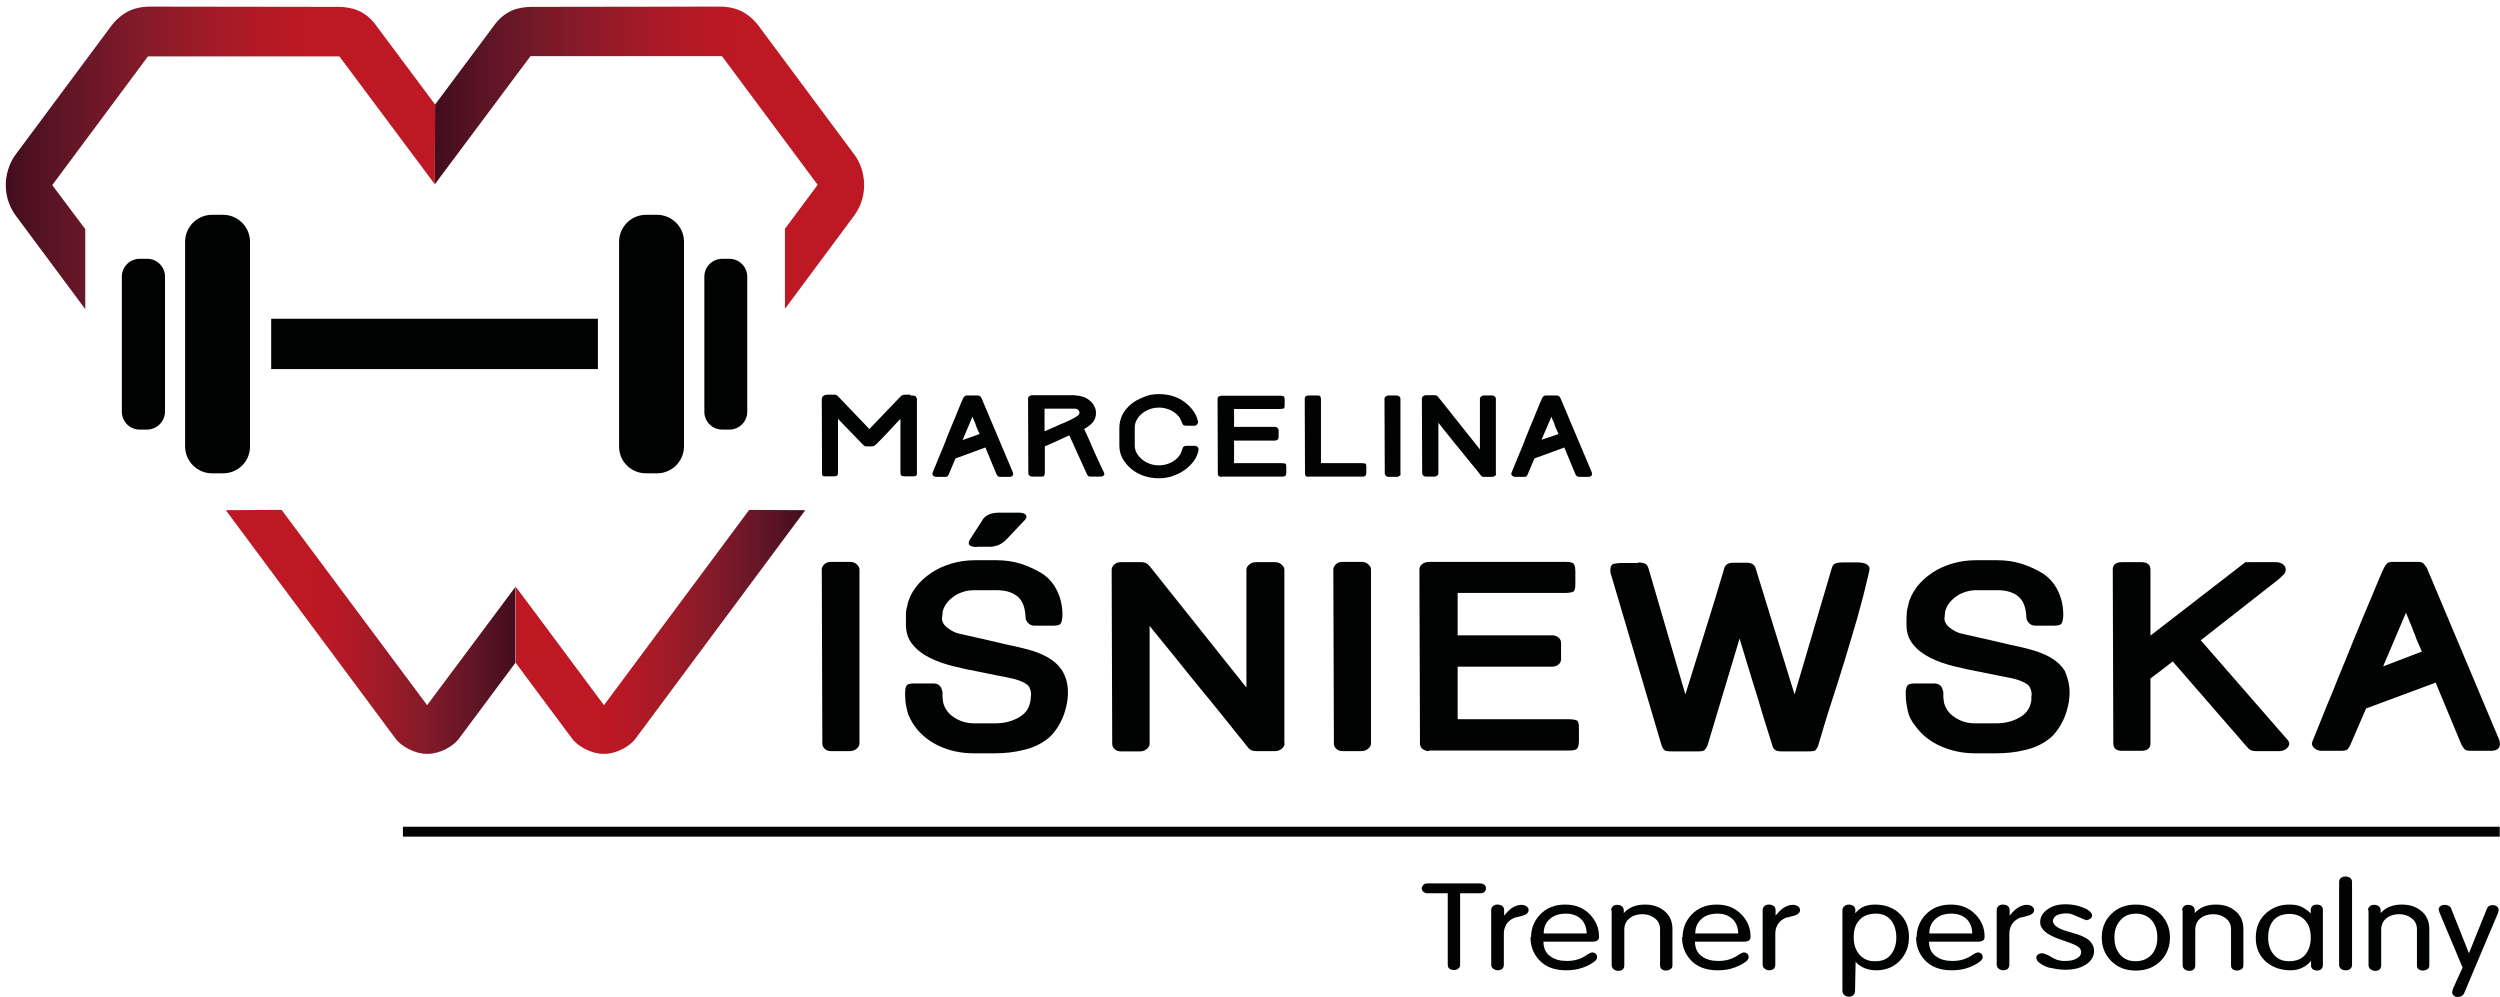 <?xml version="1.0" encoding="UTF-8"?> <svg xmlns="http://www.w3.org/2000/svg" xmlns:xlink="http://www.w3.org/1999/xlink" version="1.1" id="Warstwa_1" x="0px" y="0px" viewBox="0 0 909 362.4" style="enable-background:new 0 0 909 362.4;" xml:space="preserve"> <style type="text/css"> .st0{fill:url(#SVGID_1_);} .st1{fill:url(#SVGID_00000009576932349446114960000005880516715169185188_);} .st2{fill:#010202;} .st3{fill:url(#SVGID_00000118366242693307852960000002743012167974668967_);} .st4{fill:url(#SVGID_00000124853772321046801860000010771764764116923029_);} </style> <g> <linearGradient id="SVGID_1_" gradientUnits="userSpaceOnUse" x1="158.099" y1="57.385" x2="314.257" y2="57.385"> <stop offset="0" style="stop-color:#420D1E"></stop> <stop offset="0.133" style="stop-color:#5F1526"></stop> <stop offset="0.322" style="stop-color:#851A29"></stop> <stop offset="0.487" style="stop-color:#A31A27"></stop> <stop offset="0.618" style="stop-color:#B61924"></stop> <stop offset="0.7" style="stop-color:#BD1823"></stop> <stop offset="1" style="stop-color:#BD1823"></stop> </linearGradient> <path class="st0" d="M193.2,2.5c-4.5,0.1-9.7,1-14.1,7.5l-20.9,28l-0.1,29l34.8-46.6h69.6l34.8,46.8l-11.9,16v29.1l25.1-33.8 c2.9-3.9,3.7-8,3.7-11.2c0-5.9-2.6-9.9-3.8-11.4l-33.9-45.6c-5-7.1-10.7-7.8-14.5-7.9L193.2,2.5z"></path> <linearGradient id="SVGID_00000096059022488461600700000005238510789100981428_" gradientUnits="userSpaceOnUse" x1="2.091" y1="57.374" x2="158.179" y2="57.374"> <stop offset="0" style="stop-color:#420D1E"></stop> <stop offset="0.133" style="stop-color:#5F1526"></stop> <stop offset="0.322" style="stop-color:#851A29"></stop> <stop offset="0.487" style="stop-color:#A31A27"></stop> <stop offset="0.618" style="stop-color:#B61924"></stop> <stop offset="0.7" style="stop-color:#BD1823"></stop> <stop offset="1" style="stop-color:#BD1823"></stop> </linearGradient> <path style="fill:url(#SVGID_00000096059022488461600700000005238510789100981428_);" d="M39.8,10.3L5.9,55.9 c-1.2,1.5-3.8,5.6-3.8,11.4c0,3.2,0.8,7.3,3.7,11.2L31,112.4V83.3L19,67.3l34.8-46.8h69.6L158.1,67c0-9.4,0.1-19.7,0.1-29l-20.9-28 c-4.4-6.5-9.7-7.4-14.1-7.5L54.2,2.4C50.5,2.5,44.8,3.2,39.8,10.3"></path> </g> <g> <path class="st2" d="M331,143.8c0.2,0,0.5,0,0.7,0c0.3,0,0.5,0.1,0.8,0.1c0.3,0.1,0.5,0.2,0.6,0.5c0.2,0.2,0.3,0.5,0.3,0.9v26.9 c0,0.5-0.2,0.9-0.5,0.9c-0.3,0.1-0.7,0.1-1.1,0.1h-2.6c-0.8,0-1.3-0.1-1.5-0.3c-0.2-0.2-0.3-0.6-0.3-1.2v-19.4 c-1.5,1.6-3.1,3.2-4.5,4.8c-1.5,1.6-3,3.2-4.6,4.7l0-0.1c-0.2,0.3-0.4,0.4-0.6,0.5c-0.2,0-0.4,0.1-0.8,0.1h-1.7 c-0.4,0-0.7,0-0.8-0.1c-0.1-0.1-0.3-0.2-0.6-0.5l-9.1-9.4v19.4c0,0.6-0.1,1-0.3,1.2c-0.2,0.2-0.7,0.3-1.5,0.3h-2.6 c-0.4,0-0.8,0-1-0.1c-0.3-0.1-0.4-0.4-0.4-0.9l-0.1-27.1c0-0.4,0.1-0.7,0.3-0.9c0.2-0.2,0.4-0.4,0.7-0.5c0.3-0.1,0.6-0.2,0.9-0.2 c0.3,0,0.5,0,0.7,0h1.6c0.4,0,0.8,0,1,0.1c0.3,0.1,0.6,0.3,0.8,0.6l11.3,11.8l11.4-11.9c0.4-0.4,0.9-0.6,1.7-0.6H331z"></path> <path class="st2" d="M368.4,172.2c0,0.8-0.5,1.2-1.4,1.2h-3.2c-0.5,0-0.8-0.1-1-0.3c-0.2-0.2-0.3-0.4-0.5-0.7l-4-9.7l-10.9,4 l-2.4,5.7c-0.1,0.3-0.3,0.5-0.4,0.7s-0.5,0.3-1,0.3h-3.1c-0.4,0-0.7-0.1-1-0.3c-0.3-0.2-0.5-0.5-0.5-0.9c0,0,0.1-0.4,0.4-1.1 c0.3-0.7,0.7-1.7,1.2-2.9c0.5-1.2,1-2.6,1.7-4.1c0.6-1.5,1.3-3.1,1.9-4.8c0.7-1.6,1.3-3.3,2-4.9c0.7-1.6,1.3-3.1,1.8-4.4 c0.6-1.3,1-2.5,1.4-3.4c0.4-0.9,0.7-1.6,0.8-1.8c0.1-0.3,0.3-0.5,0.5-0.7c0.2-0.2,0.5-0.3,0.9-0.3h3.9c0.4,0,0.7,0.1,0.9,0.3 c0.2,0.2,0.3,0.4,0.5,0.7l11.4,27c0,0.1,0,0.2,0,0.3V172.2z M356.2,157.8c-0.3-0.6-0.5-1.1-0.7-1.5c-0.2-0.4-0.3-0.7-0.4-0.9 c-0.1-0.2-0.1-0.4-0.2-0.6c-0.1-0.2-0.2-0.4-0.2-0.6c-0.1-0.4-0.3-0.8-0.5-1.2c-0.2-0.4-0.4-0.9-0.6-1.5L350,160L356.2,157.8z"></path> <path class="st2" d="M391,143.8c1,0,2,0.2,2.9,0.5s1.7,0.8,2.4,1.4c0.7,0.6,1.2,1.2,1.6,2c0.4,0.8,0.6,1.6,0.6,2.4 c0,1.4-0.4,2.6-1.2,3.5c-0.8,0.9-1.9,1.7-3.1,2.4c0.5,1,0.9,2,1.4,3c0.4,1,0.9,2,1.3,3c0.7,1.6,1.4,3.3,2.2,4.9 c0.7,1.6,1.5,3.3,2.3,4.9c0.2,0.5,0.2,0.9-0.1,1.1c-0.3,0.3-0.7,0.4-1.3,0.4h-3.4c-0.5,0-0.8-0.1-1-0.3c-0.2-0.2-0.3-0.4-0.4-0.6 l-6.4-14.1c-1.5,0.7-3,1.3-4.4,2c-1.4,0.6-2.9,1.3-4.5,2v9.6c0,0.4-0.1,0.7-0.2,1c-0.1,0.3-0.5,0.4-1.2,0.4h-3.2 c-0.4,0-0.7-0.1-1-0.4c-0.3-0.2-0.4-0.5-0.4-0.8l-0.1-27.2c0-0.3,0.1-0.6,0.4-0.8c0.3-0.2,0.6-0.4,1-0.4H391z M379.8,148.7v8.1 c0.6-0.2,1.3-0.5,2.1-0.9c0.8-0.3,1.6-0.7,2.5-1.1c0.9-0.4,1.7-0.8,2.6-1.1c0.9-0.4,1.6-0.8,2.4-1.1c0.7-0.4,1.3-0.7,1.8-1 c0.5-0.3,0.8-0.6,1-0.8v0c0.2-0.2,0.3-0.5,0.3-0.8c0-0.4-0.2-0.7-0.5-1c-0.3-0.3-0.7-0.4-1.2-0.4H379.8z"></path> <path class="st2" d="M421.3,143.3c1.8,0,3.5,0.2,5.1,0.7c1.6,0.5,3,1.2,4.2,2.1c1.2,0.9,2.3,1.9,3.2,3.2c0.9,1.2,1.5,2.5,1.8,4 c0,0,0,0.1,0,0.2c0,0.1,0,0.2,0,0.2c-0.1,0.2-0.2,0.5-0.4,0.7c-0.2,0.2-0.5,0.4-0.9,0.4h-3c-0.4,0-0.7-0.1-0.9-0.2 c-0.2-0.1-0.4-0.3-0.5-0.6c-0.2-0.6-0.5-1.1-0.7-1.6c-0.2-0.5-0.5-0.9-0.9-1.3c-0.8-0.9-1.8-1.6-3-2.1c-1.2-0.5-2.5-0.8-3.9-0.8 c-1.2,0-2.3,0.2-3.4,0.6c-1,0.4-2,0.9-2.8,1.6c-0.8,0.7-1.4,1.4-1.9,2.3c-0.5,0.9-0.7,1.8-0.7,2.8v6.4c0,1,0.2,2,0.7,2.8 c0.5,0.9,1.1,1.6,1.9,2.3c0.8,0.7,1.7,1.2,2.8,1.6c1,0.4,2.2,0.6,3.4,0.6c1.4,0,2.7-0.3,3.9-0.8c1.2-0.5,2.2-1.2,3.1-2.2 c0.4-0.5,0.8-1,1-1.5c0.2-0.5,0.4-1.1,0.6-1.7l0,0.1c0.1-0.7,0.6-1,1.4-1h3c0.4,0,0.8,0.1,1,0.4c0.3,0.2,0.4,0.5,0.4,0.8 c0,0.4-0.1,0.8-0.2,1.2c-0.1,0.4-0.3,0.8-0.4,1.1c-0.5,1.2-1.2,2.3-2.2,3.3c-0.9,1-2,1.9-3.2,2.6c-1.2,0.8-2.6,1.3-4,1.8 c-1.4,0.4-2.9,0.6-4.4,0.6c-2,0-3.8-0.3-5.6-0.9c-1.7-0.6-3.3-1.5-4.6-2.6c-1.3-1.1-2.3-2.4-3.1-3.8c-0.8-1.5-1.1-3-1.1-4.7v-6.4 c0-1.7,0.4-3.2,1.1-4.7c0.8-1.5,1.8-2.7,3.1-3.8c1.3-1.1,2.8-1.9,4.6-2.6C417.5,143.6,419.3,143.3,421.3,143.3"></path> <path class="st2" d="M444.2,173.4c-0.4,0-0.8-0.1-1-0.3c-0.3-0.2-0.4-0.5-0.4-0.9l-0.1-27.2c0-0.3,0.1-0.6,0.4-0.8 c0.3-0.2,0.6-0.3,1.1-0.3h21.4c0.7,0,1.2,0.1,1.3,0.4c0.1,0.3,0.2,0.6,0.2,1v2c0,0.7-0.1,1.1-0.3,1.2c-0.2,0.1-0.7,0.2-1.5,0.2 h-16.6v6.5h14.8c0.4,0,0.8,0.1,1,0.4c0.3,0.2,0.4,0.5,0.4,0.9v2.5c0,0.3-0.1,0.6-0.4,0.9c-0.3,0.2-0.6,0.3-1,0.3h-14.8v8.2h17.2 c0.8,0,1.3,0.1,1.5,0.2c0.2,0.1,0.3,0.6,0.3,1.2v2c0,0.4-0.1,0.7-0.2,1c-0.1,0.3-0.5,0.5-1.3,0.5H444.2z"></path> <path class="st2" d="M475.8,173.4c-0.9,0-1.3-0.4-1.3-1.2l-0.1-27.2c0-0.8,0.5-1.2,1.4-1.2h3.1c0.7,0,1.1,0.1,1.2,0.4 c0.1,0.3,0.2,0.6,0.2,1v23.2H495c0.8,0,1.3,0.1,1.5,0.2c0.2,0.1,0.3,0.6,0.3,1.2v2c0,0.4-0.1,0.7-0.2,1c-0.1,0.3-0.5,0.5-1.2,0.5 H475.8z"></path> <path class="st2" d="M509.3,172.2c0,0.3-0.1,0.6-0.4,0.8c-0.3,0.2-0.6,0.4-1,0.4h-3c-0.4,0-0.7-0.1-1-0.4c-0.2-0.2-0.4-0.5-0.4-0.8 l-0.1-27.2c0-0.3,0.1-0.6,0.4-0.8c0.3-0.2,0.6-0.4,1-0.4h3c0.4,0,0.8,0.1,1,0.4c0.3,0.2,0.4,0.5,0.4,0.8V172.2z"></path> <path class="st2" d="M544,172.2c0,0.3-0.1,0.6-0.4,0.8c-0.3,0.2-0.6,0.4-1,0.4h-3c-0.6,0-1-0.2-1.2-0.6c-1.3-1.7-2.6-3.3-3.9-4.8 c-1.3-1.6-2.5-3.1-3.8-4.7c-1.3-1.5-2.5-3.1-3.8-4.7c-1.3-1.6-2.6-3.2-3.9-4.9v18.4c0,0.3-0.1,0.6-0.4,0.8c-0.3,0.2-0.6,0.4-1,0.4 h-3.1c-0.4,0-0.7-0.1-1-0.4c-0.2-0.2-0.4-0.5-0.4-0.8l-0.1-27.2c0-0.3,0.1-0.6,0.4-0.8c0.3-0.2,0.6-0.4,1-0.4h3.3 c0.5,0,0.9,0.2,1.2,0.6v0l15.2,19.1V145c0-0.3,0.1-0.6,0.4-0.8c0.3-0.2,0.6-0.4,1-0.4h3c0.4,0,0.8,0.1,1,0.4 c0.3,0.2,0.4,0.5,0.4,0.8V172.2z"></path> <path class="st2" d="M578.9,172.2c0,0.8-0.5,1.2-1.4,1.2h-3.2c-0.5,0-0.8-0.1-1-0.3c-0.2-0.2-0.3-0.4-0.5-0.7l-4-9.7l-10.9,4 l-2.4,5.7c-0.1,0.3-0.3,0.5-0.4,0.7s-0.5,0.3-1,0.3H551c-0.4,0-0.7-0.1-1-0.3c-0.3-0.2-0.5-0.5-0.5-0.9c0,0,0.1-0.4,0.4-1.1 c0.3-0.7,0.7-1.7,1.2-2.9c0.5-1.2,1-2.6,1.7-4.1c0.6-1.5,1.3-3.1,1.9-4.8c0.7-1.6,1.3-3.3,2-4.9c0.7-1.6,1.3-3.1,1.8-4.4 c0.6-1.3,1-2.5,1.4-3.4c0.4-0.9,0.7-1.6,0.8-1.8c0.1-0.3,0.3-0.5,0.5-0.7c0.2-0.2,0.5-0.3,0.9-0.3h3.9c0.4,0,0.7,0.1,0.9,0.3 c0.2,0.2,0.3,0.4,0.5,0.7l11.4,27c0,0.1,0,0.2,0,0.3V172.2z M566.7,157.8c-0.3-0.6-0.5-1.1-0.7-1.5c-0.2-0.4-0.3-0.7-0.4-0.9 c-0.1-0.2-0.1-0.4-0.2-0.6c-0.1-0.2-0.2-0.4-0.2-0.6c-0.1-0.4-0.3-0.8-0.5-1.2c-0.2-0.4-0.4-0.9-0.6-1.5l-3.6,8.4L566.7,157.8z"></path> <path class="st2" d="M312.5,270.3c0,0.7-0.3,1.3-1,1.9c-0.7,0.6-1.5,0.9-2.4,0.9h-7c-1,0-1.7-0.3-2.3-0.9c-0.6-0.6-0.8-1.2-0.8-1.9 l-0.2-63.2c0-0.7,0.3-1.3,0.9-1.9c0.6-0.6,1.4-0.9,2.4-0.9h7c1,0,1.8,0.3,2.4,0.9c0.7,0.6,1,1.2,1,1.9V270.3z"></path> <path class="st2" d="M388.3,251.8c0,1.7-0.2,3.3-0.6,5c-0.4,1.7-0.9,3.3-1.6,4.8c-0.7,1.5-1.5,2.9-2.5,4.2c-1,1.3-2,2.4-3.2,3.2 c-2.3,1.7-5.1,3-8.3,3.7c-3.2,0.8-6.6,1.2-10.4,1.2H354c-4.5,0-8.7-0.9-12.4-2.6c-3.7-1.7-6.7-4.1-8.9-7.1c-1.4-2-2.4-3.9-2.8-5.6 c-0.4-1.8-0.7-3.1-0.7-4.1c-0.1-0.9-0.1-1.9-0.1-2.9v0.2c0-0.9,0.1-1.6,0.4-2.3c0.3-0.7,1.2-1,2.8-1h7c1.6,0,2.7,0.7,3.1,2.1 c0.2,0.6,0.3,1,0.3,1.3v1.5c0,0.2,0,0.5,0.1,0.9c0,0.4,0.1,0.8,0.2,1.4c0.6,2.1,1.9,3.9,4,5.2c2.1,1.4,4.5,2.1,7.2,2.1h7.8 c3.1,0,5.8-0.7,8.2-2c2.4-1.3,3.8-3.1,4.3-5.4c0.1-0.3,0.1-0.6,0.2-0.9c0-0.3,0.1-0.6,0.1-0.9s0-0.6,0.1-1.1c0-0.4,0-0.9-0.1-1.3 c-0.1-0.5-0.3-0.9-0.5-1.4c-0.2-0.5-0.6-0.9-1-1.2c-1.4-1-3.6-1.8-6.6-2.4c-3-0.6-6.3-1.2-10-2c-3.3-0.6-6.6-1.3-9.8-2.1 c-3.3-0.8-6.2-1.8-8.8-3.1c-2.6-1.3-4.7-2.9-6.3-4.9c-1.6-1.9-2.4-4.3-2.4-7.2v-1.2c0-0.9,0-1.8,0-2.8c0-0.9,0.2-2,0.6-3.1 l-0.1,0.1c0.5-2.4,1.6-4.6,3.1-6.6c1.5-2,3.4-3.7,5.6-5.2c2.2-1.5,4.7-2.6,7.4-3.4c2.7-0.8,5.5-1.2,8.5-1.2h7.8 c3.1,0,6.1,0.4,8.9,1.3c2.8,0.9,5.4,2.1,7.8,3.6c2.3,1.5,4.2,3.7,5.5,6.5c1.3,2.8,1.9,5.8,1.8,9.1c-0.1,0.9-0.2,1.6-0.5,2.3 c-0.3,0.7-1.2,1-2.8,1h-6.8c-1,0-1.7-0.3-2.3-0.9c-0.6-0.6-0.9-1.2-1-1.9c-0.1-3.7-1.1-6.3-2.9-7.8c-1.8-1.5-4.3-2.3-7.6-2.3H354 c-1.3,0-2.6,0.2-3.8,0.6c-1.2,0.4-2.4,0.9-3.3,1.6c-1,0.7-1.9,1.5-2.6,2.4c-0.7,0.9-1.2,1.9-1.5,3v-0.1c-0.1,0.7-0.2,1.7-0.3,2.8 c0,1.1,0.6,2.3,1.9,3.3c1.4,1.1,2.9,1.9,4.4,2.2l11.9,2.7c3.1,0.7,5.7,1.4,7.9,1.8c2.2,0.5,3.9,0.9,5.3,1.3 c1.4,0.4,2.7,0.8,3.9,1.3c1.2,0.5,2.3,1,3.3,1.6c2.1,1.2,3.9,2.8,5.2,4.9C387.7,246.4,388.3,248.9,388.3,251.8 M355.2,198.9 c-1.5,0-2.4-0.3-2.8-0.8c-0.3-0.5-0.2-1.2,0.3-2l4.9-7.6c1.2-1.4,3.1-2.1,5.7-2.1h7c1.2,0,2.1,0.2,2.6,0.7c0.5,0.5,0.4,1.1-0.2,1.9 l-7.1,7.5c-1,0.9-2,1.5-2.9,1.8c-0.9,0.3-1.8,0.5-2.7,0.5H355.2z"></path> <path class="st2" d="M467.1,270.3c0,0.7-0.3,1.3-1,1.9c-0.7,0.6-1.5,0.9-2.4,0.9h-7c-1.3,0-2.3-0.4-2.9-1.3 c-3.1-3.8-6.1-7.6-9-11.2c-2.9-3.6-5.8-7.2-8.8-10.8c-2.9-3.6-5.9-7.2-8.8-10.9c-3-3.7-6-7.4-9.2-11.3v42.8c0,0.7-0.3,1.3-1,1.9 c-0.7,0.6-1.5,0.9-2.4,0.9h-7.1c-1,0-1.7-0.3-2.3-0.9c-0.6-0.6-0.8-1.2-0.8-1.9l-0.2-63.2c0-0.7,0.3-1.3,0.9-1.9 c0.6-0.6,1.4-0.9,2.4-0.9h7.6c1.2,0,2.2,0.5,2.8,1.4v-0.1l35.3,44.3v-42.8c0-0.7,0.3-1.3,1-1.9c0.7-0.6,1.5-0.9,2.4-0.9h7 c1,0,1.8,0.3,2.4,0.9c0.7,0.6,1,1.2,1,1.9V270.3z"></path> <path class="st2" d="M498.5,270.3c0,0.7-0.3,1.3-1,1.9c-0.7,0.6-1.5,0.9-2.4,0.9h-7c-1,0-1.7-0.3-2.3-0.9c-0.6-0.6-0.8-1.2-0.8-1.9 l-0.2-63.2c0-0.7,0.3-1.3,0.9-1.9c0.6-0.6,1.4-0.9,2.4-0.9h7c1,0,1.8,0.3,2.4,0.9c0.7,0.6,1,1.2,1,1.9V270.3z"></path> <path class="st2" d="M519.6,273.1c-1,0-1.7-0.3-2.4-0.8c-0.6-0.5-0.9-1.2-0.9-2l-0.2-63.2c0-0.8,0.3-1.5,1-2 c0.7-0.5,1.5-0.8,2.5-0.8h49.8c1.7,0,2.7,0.3,3,1c0.3,0.7,0.4,1.5,0.4,2.3v4.7c0,1.5-0.2,2.5-0.7,2.8c-0.5,0.3-1.6,0.5-3.4,0.5H530 V231h34.3c1,0,1.8,0.3,2.4,0.8c0.6,0.5,0.9,1.2,0.9,2v5.8c0,0.8-0.3,1.5-0.9,2c-0.6,0.5-1.4,0.8-2.4,0.8H530v19.1h40 c1.8,0,2.9,0.2,3.4,0.5c0.5,0.3,0.7,1.3,0.7,2.8v4.6c0,0.9-0.1,1.6-0.4,2.4c-0.3,0.7-1.3,1.1-3,1.1H519.6z"></path> <path class="st2" d="M595.6,204.5c0.8,0,1.5,0.1,2.2,0.3c0.7,0.2,1.3,0.8,1.6,1.9l13.4,45.8c2.4-7.8,4.8-15.4,7.1-22.8 c2.3-7.4,4.7-15,7-22.9l-0.1,0.3c0.3-1.7,1.5-2.5,3.4-2.5h4.9c1.8,0,2.9,0.7,3.3,2.2l14.1,45.7l13.5-45.8c0.3-1.1,0.8-1.7,1.5-1.9 c0.7-0.2,1.4-0.3,2.2-0.3h5.8c0.4,0,0.9,0,1.4,0.1c0.5,0.1,1,0.2,1.5,0.4c0.4,0.2,0.8,0.5,1.1,0.9c0.3,0.4,0.3,0.9,0.2,1.5 l-0.3,1.4c-1.2,5.2-2.5,10.3-4,15.6c-1.5,5.2-3.1,10.5-4.7,15.8c-1.6,5.3-3.3,10.5-5,15.8c-1.7,5.2-3.2,10.4-4.7,15.4 c-0.3,0.5-0.5,0.9-0.8,1.3c-0.2,0.3-1,0.5-2.4,0.5h-10.1c-1.2,0-2-0.2-2.4-0.6c-0.4-0.4-0.7-0.8-0.8-1.3c-1.2-3.8-2.4-7.6-3.6-11.5 c-1.1-3.9-2.3-7.7-3.5-11.5l-4.9-16.1l-11.7,39c-0.3,0.6-0.6,1-0.9,1.4c-0.3,0.4-1,0.6-2.2,0.6h-10.2c-1.3,0-2.1-0.2-2.4-0.5 c-0.3-0.3-0.6-0.9-0.9-1.5l-18.4-62.2c-0.1-0.2-0.1-0.4-0.2-0.6c0-0.2-0.1-0.5-0.1-0.9c0-1.4,0.4-2.3,1.3-2.5 c0.9-0.2,1.9-0.3,2.9-0.3H595.6z"></path> <path class="st2" d="M752.5,251.8c0,1.7-0.2,3.3-0.6,5c-0.4,1.7-0.9,3.3-1.6,4.8c-0.7,1.5-1.5,2.9-2.5,4.2c-1,1.3-2,2.4-3.2,3.2 c-2.3,1.7-5.1,3-8.3,3.7c-3.2,0.8-6.6,1.2-10.4,1.2h-7.8c-4.5,0-8.7-0.9-12.5-2.6c-3.8-1.7-6.8-4.1-9-7.1c-1.5-1.8-2.5-3.7-2.9-5.6 c-0.4-1.8-0.6-3.1-0.7-4.1c0-0.9-0.1-1.9-0.1-2.9v0.2c0-0.9,0.2-1.6,0.5-2.3c0.3-0.7,1.3-1,2.8-1h7c1.6,0,2.7,0.7,3.1,2.1 c0.2,0.6,0.3,1,0.3,1.3v1.5c0,0.2,0,0.5,0.1,0.9c0,0.4,0.1,0.8,0.2,1.4c0.6,2.1,1.9,3.9,4,5.2c2.1,1.4,4.5,2.1,7.2,2.1h7.8 c3.1,0,5.8-0.7,8.2-2c2.4-1.3,3.8-3.1,4.3-5.4c0.1-0.3,0.1-0.6,0.2-0.9c0-0.3,0-0.6,0-0.9c0-0.3,0-0.6,0.1-1.1c0-0.4,0-0.9-0.1-1.3 c-0.1-0.5-0.3-0.9-0.5-1.4c-0.2-0.5-0.6-0.9-1-1.2c-1.4-1-3.6-1.8-6.6-2.4c-3-0.6-6.3-1.2-10-2c-3.3-0.6-6.6-1.3-9.8-2.1 c-3.3-0.8-6.2-1.8-8.8-3.1c-2.6-1.3-4.7-2.9-6.3-4.9c-1.6-1.9-2.4-4.3-2.4-7.2v-1.2c0-0.9,0-1.8,0.1-2.8c0-0.9,0.2-2,0.6-3.1 l-0.1,0.1c0.5-2.4,1.6-4.6,3.1-6.6c1.5-2,3.4-3.7,5.6-5.2c2.2-1.5,4.7-2.6,7.4-3.4c2.7-0.8,5.5-1.2,8.5-1.2h7.8 c3.1,0,6.1,0.4,8.9,1.3c2.8,0.9,5.4,2.1,7.8,3.6c2.3,1.5,4.2,3.7,5.5,6.5c1.3,2.8,1.9,5.8,1.8,9.1c-0.1,0.9-0.2,1.6-0.5,2.3 c-0.3,0.7-1.2,1-2.8,1h-6.8c-1,0-1.7-0.3-2.3-0.9c-0.6-0.6-0.9-1.2-1-1.9c-0.1-3.7-1.1-6.3-2.9-7.8c-1.8-1.5-4.3-2.3-7.6-2.3h-7.8 c-1.3,0-2.6,0.2-3.8,0.6c-1.2,0.4-2.4,0.9-3.3,1.6c-1,0.7-1.9,1.5-2.6,2.4c-0.7,0.9-1.2,1.9-1.5,3v-0.1c-0.1,0.7-0.2,1.7-0.3,2.8 c0,1.1,0.6,2.3,1.9,3.3c1.4,1.1,2.9,1.9,4.4,2.2l11.9,2.7c3.1,0.7,5.7,1.4,7.9,1.8c2.2,0.5,4,0.9,5.3,1.3c1.4,0.4,2.7,0.8,3.9,1.3 c1.2,0.5,2.3,1,3.3,1.6c2.1,1.2,3.9,2.8,5.2,4.9C751.8,246.4,752.5,248.9,752.5,251.8"></path> <path class="st2" d="M781.9,231.1l34.8-26.9l0.2,0.3c0.1-0.1,0.4-0.1,1.1-0.1h9.6c1,0,1.8,0.3,2.5,0.8c0.7,0.5,1,1.2,1,2 c0,0.8-0.4,1.5-1.2,2.1l-1.1,1.1l-28.6,22.4l30.5,35l0.8,0.9c0.8,0.8,1,1.5,0.8,2.2c-0.2,0.7-0.7,1.2-1.5,1.7 c-0.6,0.3-1.3,0.5-2,0.5h-8.7c-0.6,0-1.2-0.1-1.6-0.3c-0.5-0.2-1-0.6-1.4-1.2l0.1,0.2L790,240.5c-1.4,1.1-2.8,2.2-4,3.1 c-1.2,0.9-2.6,2-4.1,3.1v23.6c0,1.8-1.1,2.7-3.4,2.7h-6.9c-2.1,0-3.2-0.9-3.2-2.7l-0.2-63.2c0-1.8,1.1-2.7,3.4-2.7h6.9 c2.3,0,3.4,0.9,3.4,2.7V231.1z"></path> <path class="st2" d="M909,270.3c0,1.8-1.1,2.7-3.3,2.7h-7.4c-1.1,0-1.8-0.2-2.2-0.6c-0.4-0.4-0.7-1-1.1-1.6l-9.4-22.6l-25.3,9.4 l-5.7,13.2c-0.3,0.7-0.7,1.2-1,1.6c-0.3,0.4-1.1,0.6-2.4,0.6H844c-0.8,0-1.6-0.3-2.3-0.8c-0.7-0.5-1.1-1.2-1.1-2 c0-0.1,0.3-0.9,1-2.6c0.7-1.7,1.6-3.9,2.7-6.7c1.1-2.8,2.4-6,3.9-9.5c1.4-3.6,2.9-7.3,4.5-11.1c1.5-3.8,3.1-7.6,4.6-11.3 c1.5-3.7,3-7.2,4.3-10.3c1.3-3.1,2.4-5.7,3.3-7.9c0.9-2.2,1.6-3.6,1.9-4.3c0.3-0.6,0.7-1.2,1.1-1.6c0.4-0.4,1.1-0.6,2.2-0.6h9.1 c1,0,1.7,0.2,2.1,0.7c0.4,0.5,0.7,1,1.1,1.5l26.4,62.7c0.1,0.3,0.1,0.5,0.1,0.6V270.3z M880.6,236.9c-0.6-1.4-1.1-2.5-1.5-3.4 c-0.4-0.9-0.7-1.6-0.8-2c-0.1-0.5-0.3-0.9-0.5-1.3c-0.2-0.4-0.4-0.9-0.5-1.3c-0.3-0.9-0.7-1.8-1.1-2.7c-0.4-1-0.8-2.1-1.4-3.4 l-8.3,19.5L880.6,236.9z"></path> <path class="st2" d="M53.4,156.2h-2.6c-3.6,0-6.5-2.9-6.5-6.5v-49.1c0-3.6,2.9-6.5,6.5-6.5h2.6C57,94,60,97,60,100.5v49.1 C60,153.3,57,156.2,53.4,156.2"></path> <path class="st2" d="M81.1,172.1h-4c-5.4,0-9.8-4.4-9.8-9.8V87.9c0-5.4,4.4-9.8,9.8-9.8h4c5.4,0,9.8,4.4,9.8,9.8v74.3 C91,167.7,86.6,172.1,81.1,172.1"></path> <path class="st2" d="M262.6,156.2h2.6c3.6,0,6.5-2.9,6.5-6.5v-49.1c0-3.6-2.9-6.5-6.5-6.5h-2.6c-3.6,0-6.5,2.9-6.5,6.5v49.1 C256.1,153.3,259,156.2,262.6,156.2"></path> <path class="st2" d="M234.9,172.1h4c5.4,0,9.8-4.4,9.8-9.8V87.9c0-5.4-4.4-9.8-9.8-9.8h-4c-5.4,0-9.8,4.4-9.8,9.8v74.3 C225,167.7,229.4,172.1,234.9,172.1"></path> <rect x="98.6" y="115.9" class="st2" width="118.8" height="18.3"></rect> </g> <g> <linearGradient id="SVGID_00000037690290316010688420000001696354285836955273_" gradientUnits="userSpaceOnUse" x1="82.134" y1="229.766" x2="187.526" y2="229.766"> <stop offset="0" style="stop-color:#BD1823"></stop> <stop offset="0.3" style="stop-color:#BD1823"></stop> <stop offset="0.382" style="stop-color:#B61924"></stop> <stop offset="0.513" style="stop-color:#A31A27"></stop> <stop offset="0.678" style="stop-color:#851A29"></stop> <stop offset="0.867" style="stop-color:#5F1526"></stop> <stop offset="1" style="stop-color:#420D1E"></stop> </linearGradient> <path style="fill:url(#SVGID_00000037690290316010688420000001696354285836955273_);" d="M82.1,185.5l61.6,82.9 c2,2.9,7.1,5.7,11.4,5.7c0.1,0,0.2,0,0.3,0l0,0l0.2,0c4.3,0,9.4-2.8,11.4-5.7l20.4-27.4v-27.6l-10.3,13.8l-21.8,29.2l0,0l-52.9-71 L82.1,185.5z"></path> <linearGradient id="SVGID_00000163795744739075213750000015204770447558687628_" gradientUnits="userSpaceOnUse" x1="187.526" y1="229.766" x2="292.917" y2="229.766"> <stop offset="0" style="stop-color:#BD1823"></stop> <stop offset="0.3" style="stop-color:#BD1823"></stop> <stop offset="0.382" style="stop-color:#B61924"></stop> <stop offset="0.513" style="stop-color:#A31A27"></stop> <stop offset="0.678" style="stop-color:#851A29"></stop> <stop offset="0.867" style="stop-color:#5F1526"></stop> <stop offset="1" style="stop-color:#420D1E"></stop> </linearGradient> <path style="fill:url(#SVGID_00000163795744739075213750000015204770447558687628_);" d="M219.6,256.4L219.6,256.4l-21.8-29.3 l-10.3-13.8V241l20.4,27.4c2,2.9,7.1,5.7,11.4,5.7l0.2,0l0,0c0.1,0,0.2,0,0.3,0c4.3,0,9.4-2.8,11.4-5.7l61.6-82.9l-20.4-0.1 L219.6,256.4z"></path> </g> <g> <path class="st2" d="M526.3,324.8h-7.2c-0.6,0-1.1-0.2-1.5-0.5c-0.4-0.3-0.6-0.8-0.7-1.3c0.1-0.5,0.3-0.9,0.7-1.3 c0.4-0.4,0.9-0.5,1.6-0.5H538c0.8,0,1.3,0.2,1.7,0.5c0.4,0.3,0.6,0.8,0.6,1.3c0,0.4-0.1,0.7-0.3,1c-0.4,0.6-1,0.8-1.8,0.8h-7.3v26 c0,0.6-0.2,1.1-0.7,1.4c-0.5,0.4-1,0.5-1.6,0.5c-0.7,0-1.2-0.2-1.6-0.5c-0.4-0.3-0.6-0.8-0.6-1.5V324.8z"></path> <path class="st2" d="M542.2,330.9c0-0.6,0.2-1.1,0.7-1.5c0.5-0.4,1-0.5,1.6-0.5c0.7,0,1.2,0.2,1.7,0.5c0.4,0.3,0.7,0.8,0.7,1.5v2 c0.8-1,1.7-1.9,2.6-2.6c1.3-0.9,2.5-1.3,3.7-1.3c0.7,0,1.3,0.2,1.8,0.5c0.5,0.4,0.8,0.8,0.8,1.4c0,0.9-0.7,1.6-2,2 c-1.1,0.3-2.2,0.6-3.2,0.8c-1.3,0.6-2.3,1.4-2.9,2.4c-0.6,1-0.9,2.1-0.9,3.4v11.3c0,0.6-0.2,1.1-0.6,1.5c-0.4,0.3-1,0.5-1.6,0.5 c-0.6,0-1.2-0.2-1.7-0.6c-0.5-0.4-0.7-0.9-0.7-1.5V330.9z"></path> <path class="st2" d="M556.7,340.7c0-3.1,1.1-5.8,3.2-8.1c2.4-2.5,5.4-3.7,9.2-3.7c3.7,0,6.7,1.2,9,3.6c2.2,2.3,3.3,4.9,3.3,8 c0,0.6-0.1,1-0.4,1.3c-0.4,0.4-1.1,0.6-2.2,0.6h-17.6c0,2.3,0.8,4.1,2.5,5.3c1.6,1.2,3.6,1.7,6,1.7c1.5,0,2.9-0.2,4.1-0.6 c1.2-0.4,2.4-1,3.5-1.8c0.8-0.5,1.4-0.7,1.7-0.7c0.4,0,0.7,0.1,1,0.3c0.5,0.3,0.7,0.8,0.7,1.4c0,0.2,0,0.4-0.1,0.6 c-0.1,0.2-0.3,0.5-0.6,0.8c-1.1,0.9-2.5,1.7-4.4,2.4c-1.9,0.7-3.9,1-6.1,1c-4.4,0-7.8-1.3-10.1-4c-1.9-2.2-2.9-4.8-2.9-7.9V340.7z M561.3,339.4h15.6c0-2.1-0.7-3.9-2-5.2c-1.4-1.3-3.2-2-5.5-2c-2.4,0-4.4,0.6-5.8,1.9C562,335.4,561.3,337.2,561.3,339.4"></path> <path class="st2" d="M585.8,331c0-0.6,0.2-1.1,0.7-1.5c0.4-0.4,1-0.5,1.6-0.5c0.6,0,1.2,0.2,1.6,0.5c0.5,0.4,0.7,0.9,0.7,1.5v0.9 v0.1c1.9-2.1,4.4-3.1,7.7-3.1c2.8,0,5,0.7,6.9,2.2c2.1,1.6,3.1,3.9,3.1,6.8v13.1c0,0.6-0.2,1.1-0.7,1.4c-0.5,0.3-1,0.5-1.6,0.5 c-0.7,0-1.2-0.2-1.6-0.5c-0.4-0.3-0.6-0.8-0.6-1.4v-13c0-1.8-0.6-3.1-1.9-4.1c-1.3-1-2.8-1.5-4.6-1.5c-1.8,0-3.4,0.5-4.6,1.5 c-1.3,1-1.9,2.4-1.9,4.2v12.9c0,0.6-0.2,1.2-0.6,1.5c-0.4,0.4-1,0.5-1.6,0.5c-0.7,0-1.2-0.2-1.7-0.6c-0.5-0.4-0.7-0.9-0.7-1.5V331z "></path> <path class="st2" d="M611.8,340.7c0-3.1,1.1-5.8,3.2-8.1c2.4-2.5,5.4-3.7,9.2-3.7c3.7,0,6.7,1.2,9,3.6c2.2,2.3,3.3,4.9,3.3,8 c0,0.6-0.1,1-0.4,1.3c-0.4,0.4-1.1,0.6-2.2,0.6h-17.6c0,2.3,0.8,4.1,2.5,5.3c1.6,1.2,3.6,1.7,6,1.7c1.5,0,2.9-0.2,4.1-0.6 c1.2-0.4,2.4-1,3.5-1.8c0.8-0.5,1.4-0.7,1.7-0.7c0.4,0,0.7,0.1,1,0.3c0.5,0.3,0.7,0.8,0.7,1.4c0,0.2,0,0.4-0.1,0.6 c-0.1,0.2-0.3,0.5-0.6,0.8c-1.1,0.9-2.5,1.7-4.4,2.4c-1.9,0.7-3.9,1-6.1,1c-4.4,0-7.8-1.3-10.1-4c-1.9-2.2-2.9-4.8-2.9-7.9V340.7z M616.4,339.4H632c0-2.1-0.7-3.9-2-5.2c-1.4-1.3-3.2-2-5.5-2c-2.4,0-4.4,0.6-5.8,1.9C617.2,335.4,616.4,337.2,616.4,339.4"></path> <path class="st2" d="M640.9,330.9c0-0.6,0.2-1.1,0.7-1.5c0.5-0.4,1-0.5,1.6-0.5c0.7,0,1.2,0.2,1.7,0.5c0.4,0.3,0.7,0.8,0.7,1.5v2 c0.8-1,1.7-1.9,2.6-2.6c1.3-0.9,2.5-1.3,3.7-1.3c0.7,0,1.3,0.2,1.8,0.5c0.5,0.4,0.8,0.8,0.8,1.4c0,0.9-0.7,1.6-2,2 c-1.1,0.3-2.2,0.6-3.2,0.8c-1.3,0.6-2.3,1.4-2.9,2.4c-0.6,1-0.9,2.1-0.9,3.4v11.3c0,0.6-0.2,1.1-0.6,1.5c-0.4,0.3-1,0.5-1.6,0.5 c-0.6,0-1.2-0.2-1.7-0.6c-0.5-0.4-0.7-0.9-0.7-1.5V330.9z"></path> <path class="st2" d="M674.5,360.1c0,0.8-0.2,1.3-0.6,1.7c-0.4,0.4-1,0.6-1.7,0.6c-0.6,0-1.2-0.2-1.6-0.6c-0.5-0.4-0.7-1-0.7-1.6 V331c0-0.6,0.2-1.1,0.7-1.5s1-0.6,1.6-0.6c0.7,0,1.2,0.2,1.7,0.5c0.5,0.4,0.7,0.8,0.7,1.5v1.2c0.6-0.9,1.4-1.5,2.3-2.1 c1.3-0.7,2.9-1.1,4.8-1.1c3.7,0,6.7,1.1,9,3.3c2.3,2.2,3.4,5,3.4,8.5c0,3.4-1.1,6.3-3.3,8.6c-2.2,2.3-5.1,3.5-8.6,3.5 c-1.6,0-3-0.3-4.3-0.8c-1.3-0.6-2.4-1.3-3.2-2.3L674.5,360.1z M689.5,340.9c0-2.4-0.6-4.4-1.7-6c-1.3-1.8-3.2-2.7-5.7-2.7 c-2.9,0-5,0.9-6.4,2.8c-1.2,1.5-1.7,3.4-1.7,5.7c0,2.7,0.7,4.8,2.1,6.4c1.4,1.6,3.2,2.4,5.5,2.4h0.4c2.4,0,4.2-0.8,5.5-2.4 C688.8,345.5,689.5,343.4,689.5,340.9"></path> <path class="st2" d="M696.9,340.7c0-3.1,1.1-5.8,3.2-8.1c2.4-2.5,5.4-3.7,9.2-3.7c3.7,0,6.7,1.2,9,3.6c2.2,2.3,3.3,4.9,3.3,8 c0,0.6-0.1,1-0.4,1.3c-0.4,0.4-1.1,0.6-2.2,0.6h-17.6c0,2.3,0.8,4.1,2.5,5.3c1.6,1.2,3.6,1.7,6,1.7c1.5,0,2.9-0.2,4.1-0.6 c1.2-0.4,2.4-1,3.5-1.8c0.8-0.5,1.4-0.7,1.7-0.7c0.4,0,0.7,0.1,1,0.3c0.5,0.3,0.7,0.8,0.7,1.4c0,0.2,0,0.4-0.1,0.6 c-0.1,0.2-0.3,0.5-0.6,0.8c-1.1,0.9-2.5,1.7-4.4,2.4c-1.9,0.7-3.9,1-6.1,1c-4.4,0-7.8-1.3-10.1-4c-1.9-2.2-2.9-4.8-2.9-7.9V340.7z M701.5,339.4h15.6c0-2.1-0.7-3.9-2-5.2c-1.4-1.3-3.2-2-5.5-2c-2.4,0-4.4,0.6-5.8,1.9C702.2,335.4,701.5,337.2,701.5,339.4"></path> <path class="st2" d="M726,330.9c0-0.6,0.2-1.1,0.7-1.5c0.5-0.4,1-0.5,1.6-0.5c0.7,0,1.2,0.2,1.7,0.5c0.4,0.3,0.7,0.8,0.7,1.5v2 c0.8-1,1.7-1.9,2.6-2.6c1.3-0.9,2.5-1.3,3.7-1.3c0.7,0,1.3,0.2,1.8,0.5c0.5,0.4,0.8,0.8,0.8,1.4c0,0.9-0.7,1.6-2,2 c-1.1,0.3-2.2,0.6-3.2,0.8c-1.3,0.6-2.3,1.4-2.9,2.4c-0.6,1-0.9,2.1-0.9,3.4v11.3c0,0.6-0.2,1.1-0.6,1.5c-0.4,0.3-1,0.5-1.6,0.5 c-0.6,0-1.2-0.2-1.7-0.6c-0.5-0.4-0.7-0.9-0.7-1.5V330.9z"></path> <path class="st2" d="M741.7,350.2c-0.4-0.2-0.7-0.5-0.9-0.8c-0.2-0.3-0.3-0.7-0.4-1.1c0-0.5,0.2-0.9,0.6-1.2 c0.4-0.3,0.9-0.5,1.5-0.5c0.7,0,1.6,0.4,2.9,1.1c0.8,0.5,1.4,0.8,1.6,0.9c0.6,0.3,1.2,0.5,1.8,0.6c0.7,0.2,1.4,0.2,2.1,0.2 c1.5,0,2.8-0.2,3.8-0.7c1.3-0.6,2-1.4,2-2.5c0-1.1-0.7-1.9-2.2-2.6c-0.5-0.3-2.4-1-5.9-2.2c-4.5-1.6-6.8-3.6-6.8-6.1 c0-1.8,0.9-3.4,2.6-4.6c1.7-1.3,3.9-1.9,6.6-1.9c1.7,0,3.4,0.2,5,0.7s2.8,1,3.5,1.6c0.8,0.6,1.2,1.2,1.2,1.8c0,0.4-0.2,0.8-0.6,1.1 c-0.4,0.3-0.9,0.5-1.5,0.6c-0.1,0-1.6-0.6-4.3-1.8c-1.1-0.5-2-0.7-2.8-0.7c-1.7,0-3,0.3-3.8,0.8s-1.3,1.3-1.3,2.1 c0.3,1.5,2,2.7,5.2,3.6c1.3,0.4,2.7,0.8,4,1.2c2,0.7,3.5,1.5,4.4,2.5c0.9,1,1.4,2.1,1.4,3.4c0,1.9-0.8,3.4-2.5,4.7 c-1.9,1.4-4.5,2.2-7.9,2.2c-1.7,0-3.2-0.2-4.5-0.5C744.6,351.9,743,351.2,741.7,350.2"></path> <path class="st2" d="M764.2,340.9c0-3.5,1.2-6.4,3.5-8.6c2.3-2.3,5.3-3.4,8.9-3.4c3.7,0,6.8,1.2,9.1,3.6c2.2,2.3,3.3,5.1,3.3,8.4 c0,3.3-1.1,6.1-3.3,8.4c-2.3,2.4-5.4,3.6-9.1,3.6c-3.8,0-6.8-1.2-9.1-3.6C765.3,347,764.2,344.2,764.2,340.9 M768.8,340.9 c0,2.2,0.5,4,1.6,5.6c1.4,2,3.4,3,6.1,3c2.6,0,4.5-0.9,6-2.6c1.3-1.6,1.9-3.6,1.9-6c0-2.5-0.6-4.5-1.9-6.1 c-1.4-1.7-3.4-2.6-5.8-2.6c-2.4,0-4.4,0.8-5.7,2.4C769.4,336.3,768.8,338.4,768.8,340.9"></path> <path class="st2" d="M793.4,331c0-0.6,0.2-1.1,0.7-1.5c0.4-0.4,1-0.5,1.6-0.5c0.6,0,1.2,0.2,1.6,0.5c0.5,0.4,0.7,0.9,0.7,1.5v0.9 v0.1c1.9-2.1,4.4-3.1,7.7-3.1c2.8,0,5,0.7,6.9,2.2c2.1,1.6,3.1,3.9,3.1,6.8v13.1c0,0.6-0.2,1.1-0.7,1.4c-0.5,0.3-1,0.5-1.6,0.5 c-0.7,0-1.2-0.2-1.6-0.5c-0.4-0.3-0.6-0.8-0.6-1.4v-13c0-1.8-0.6-3.1-1.9-4.1c-1.3-1-2.8-1.5-4.6-1.5c-1.8,0-3.4,0.5-4.6,1.5 c-1.3,1-1.9,2.4-1.9,4.2v12.9c0,0.6-0.2,1.2-0.6,1.5c-0.4,0.4-1,0.5-1.6,0.5c-0.7,0-1.2-0.2-1.7-0.6c-0.5-0.4-0.7-0.9-0.7-1.5V331z "></path> <path class="st2" d="M840.2,330.8c0-0.6,0.2-1,0.6-1.4c0.4-0.3,0.9-0.5,1.6-0.5c0.6,0,1.2,0.2,1.6,0.5c0.4,0.3,0.6,0.8,0.6,1.5v20 c0,0.6-0.2,1.1-0.6,1.5c-0.4,0.3-0.9,0.5-1.6,0.5c-0.6,0-1.1-0.2-1.5-0.5c-0.4-0.3-0.6-0.8-0.6-1.3v-1.7c-0.9,1-1.8,1.7-2.5,2.1 c-1.5,0.9-3.1,1.3-4.9,1.3c-3.7,0-6.7-1.1-9.1-3.2c-2.4-2.2-3.6-5-3.6-8.6c0-3.9,1.3-6.9,4-9.2c2.3-1.9,5-2.9,8.1-2.9 c1.7,0,3.2,0.2,4.3,0.7c1.1,0.5,2.3,1.3,3.6,2.5L840.2,330.8z M824.7,340.9c0,2.4,0.6,4.3,1.8,5.9c1.4,1.8,3.3,2.7,5.7,2.7 c2.9,0,5-0.9,6.3-2.8c1.1-1.5,1.7-3.4,1.7-5.8c0-2.7-0.7-4.8-2.1-6.3s-3.3-2.3-5.6-2.3c-2.6,0-4.6,0.8-6,2.5 C825.3,336.3,824.7,338.3,824.7,340.9"></path> <path class="st2" d="M850.5,320.7c0-0.6,0.2-1.1,0.7-1.5c0.5-0.4,1-0.5,1.6-0.5c0.7,0,1.2,0.2,1.7,0.5c0.4,0.3,0.7,0.8,0.7,1.4 v30.2c0,0.6-0.2,1.2-0.7,1.5c-0.4,0.4-1,0.5-1.7,0.5c-0.6,0-1.2-0.2-1.6-0.5s-0.7-0.9-0.7-1.5V320.7z"></path> <path class="st2" d="M861,331c0-0.6,0.2-1.1,0.7-1.5c0.4-0.4,1-0.5,1.6-0.5c0.6,0,1.2,0.2,1.6,0.5c0.5,0.4,0.7,0.9,0.7,1.5v0.9v0.1 c1.9-2.1,4.4-3.1,7.7-3.1c2.8,0,5,0.7,6.9,2.2c2.1,1.6,3.1,3.9,3.1,6.8v13.1c0,0.6-0.2,1.1-0.7,1.4c-0.5,0.3-1,0.5-1.6,0.5 c-0.7,0-1.2-0.2-1.6-0.5c-0.4-0.3-0.6-0.8-0.6-1.4v-13c0-1.8-0.6-3.1-1.9-4.1c-1.3-1-2.8-1.5-4.6-1.5c-1.8,0-3.4,0.5-4.6,1.5 c-1.3,1-1.9,2.4-1.9,4.2v12.9c0,0.6-0.2,1.2-0.6,1.5c-0.4,0.4-1,0.5-1.6,0.5c-0.7,0-1.2-0.2-1.7-0.6c-0.5-0.4-0.7-0.9-0.7-1.5V331z "></path> <path class="st2" d="M895.4,351.8l-8.4-20l-0.3-1c0-0.5,0.2-1,0.6-1.3c0.4-0.3,0.9-0.5,1.6-0.5c0.5,0,1,0.1,1.5,0.4 c0.5,0.3,0.8,0.6,0.9,1.1l6.4,16.1l6.5-16.1c0.3-0.9,1-1.4,2.2-1.4c0.6,0,1.1,0.2,1.5,0.5c0.4,0.3,0.6,0.8,0.6,1.4l-0.2,0.9 l-12.2,28.9c-0.2,0.6-0.5,1-1,1.3c-0.5,0.3-1,0.4-1.6,0.4c-0.5,0-1-0.2-1.3-0.5c-0.4-0.3-0.6-0.8-0.6-1.3l0.3-1.2L895.4,351.8z"></path> <rect x="146.5" y="300.6" class="st2" width="762.4" height="3.6"></rect> </g> </svg> 